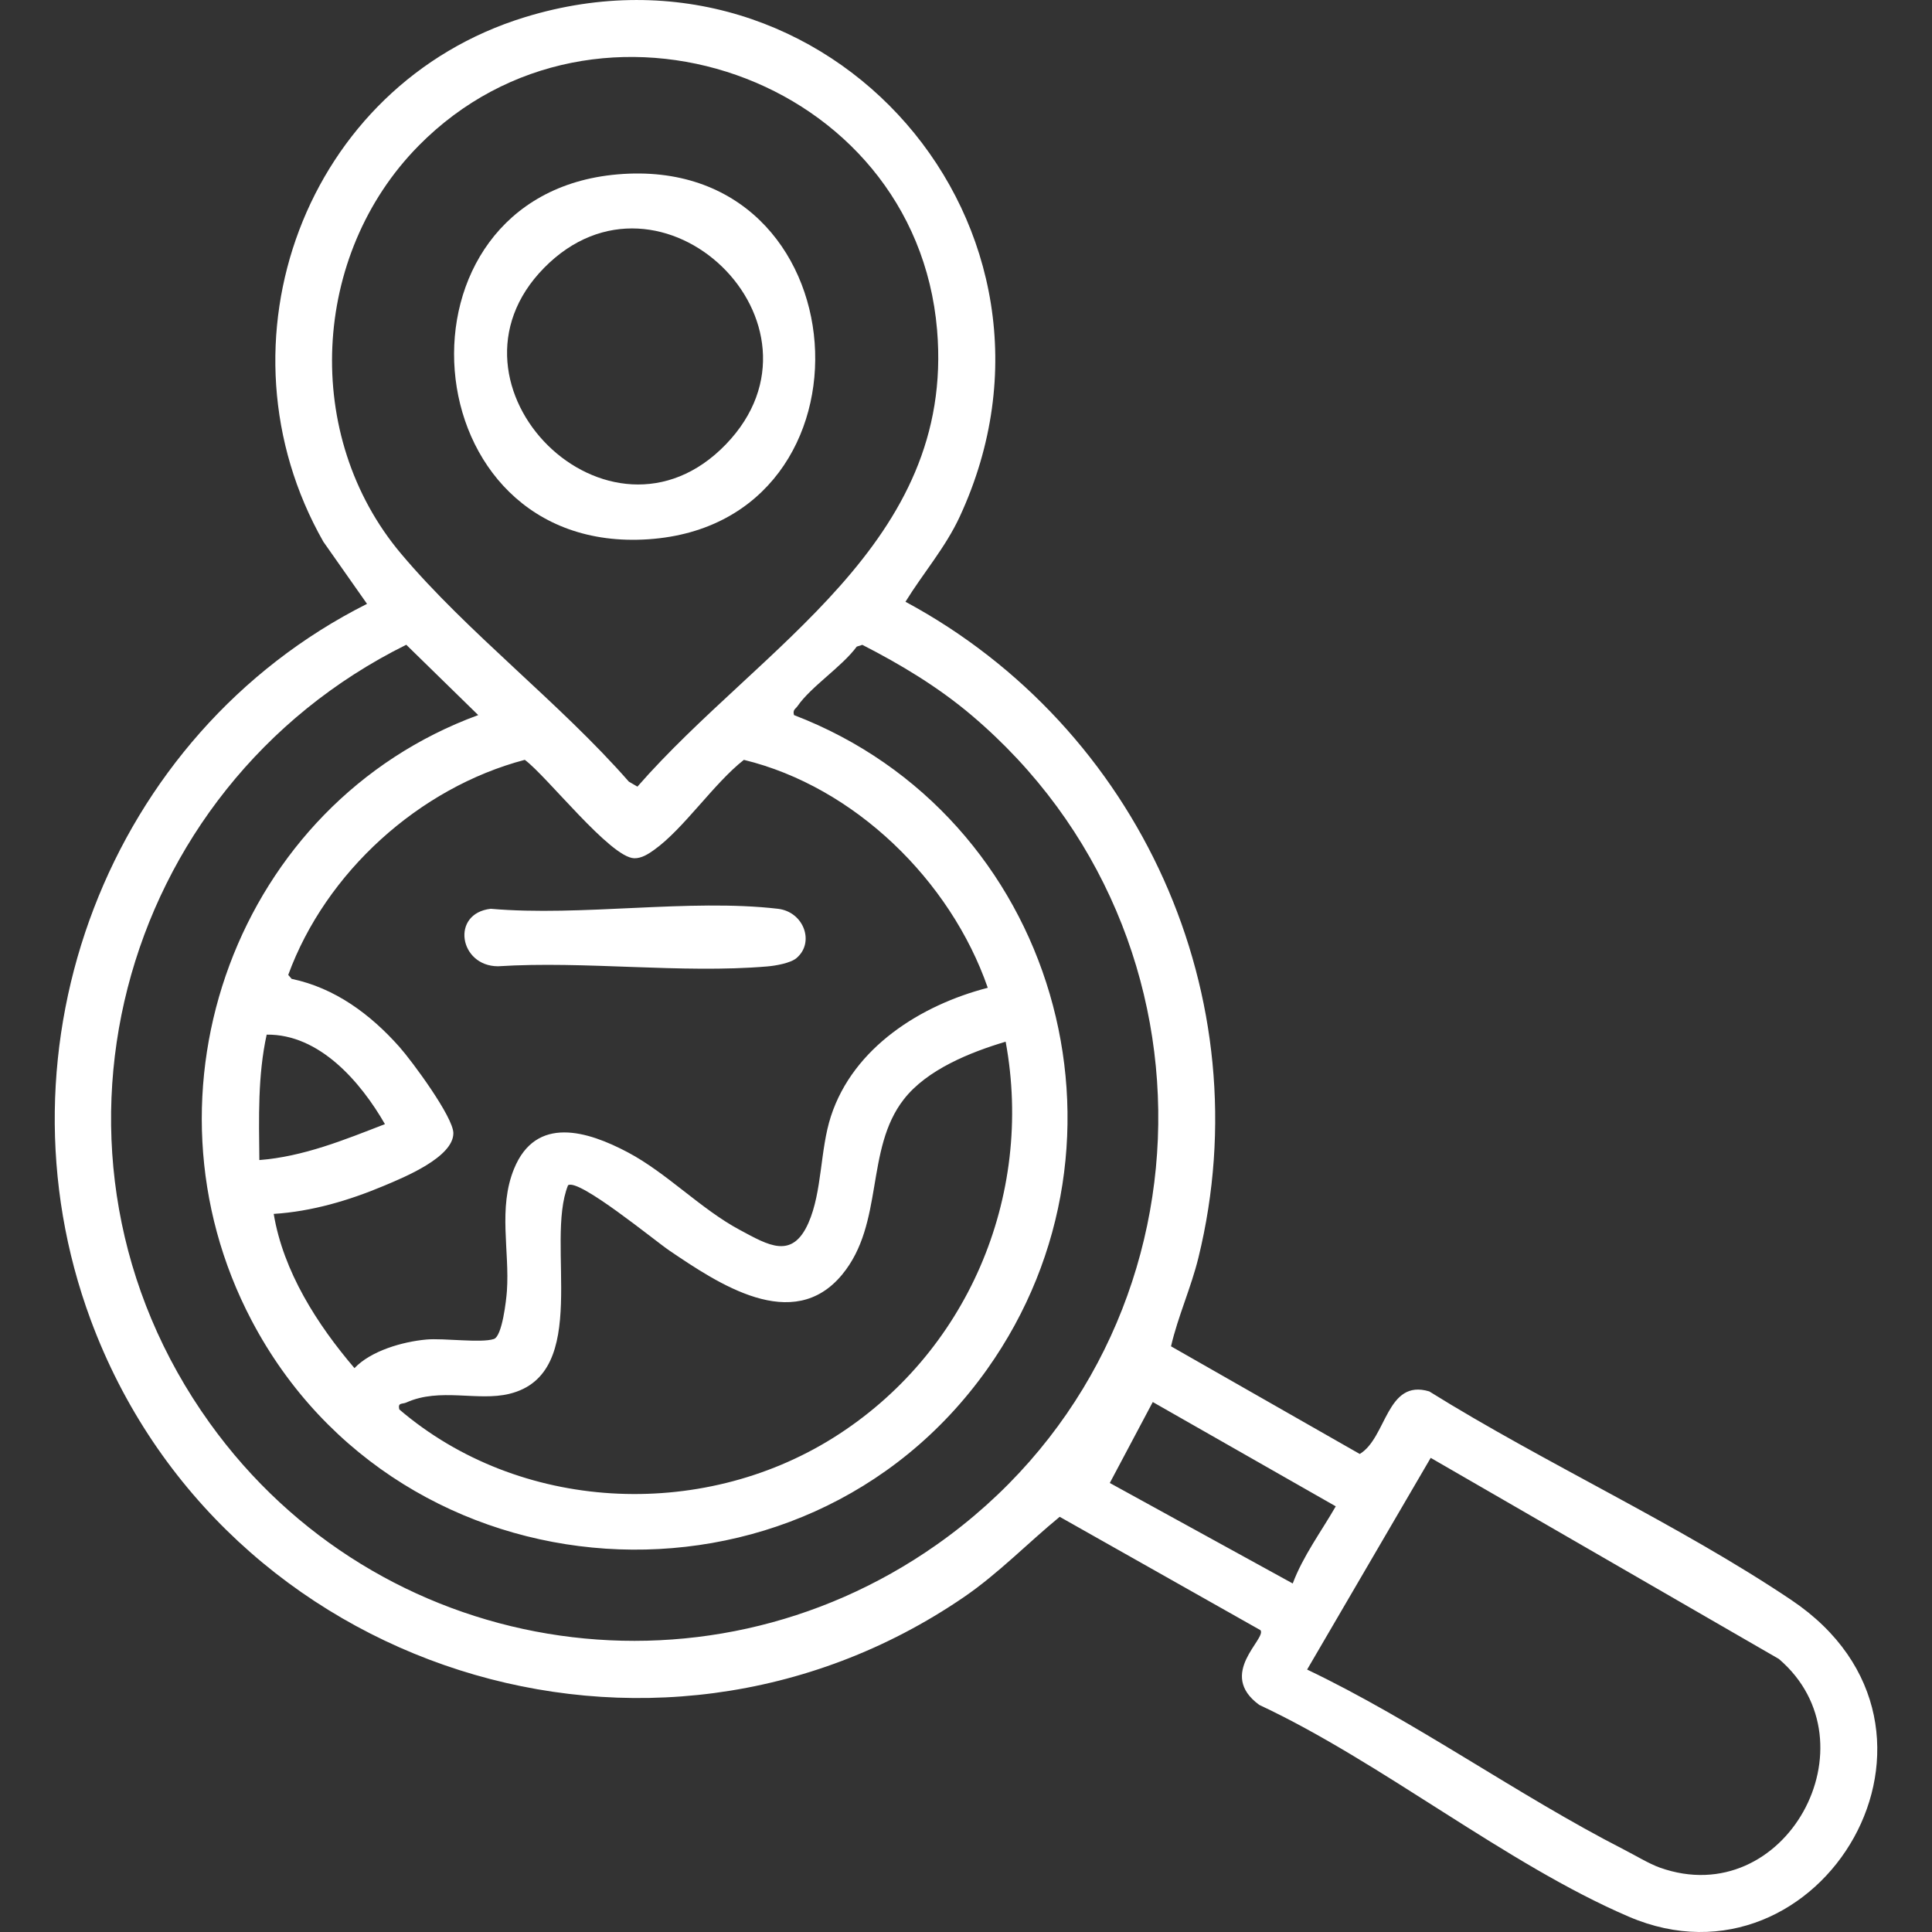 <?xml version="1.0" encoding="UTF-8"?>
<svg id="Layer_1" xmlns="http://www.w3.org/2000/svg" version="1.1" viewBox="0 0 700 700">
  <rect x="0" y="0" width="700" height="700" fill="#333333" stroke="none"/>
  <!-- Generator: Adobe Illustrator 29.5.1, SVG Export Plug-In . SVG Version: 2.1.0 Build 141)  -->
  <defs>
    <style>
      .st0 {
        fill: #fff;
      }
    </style>
  </defs>
  <path class="st0" d="M424.29,487.8l68.37,39c9.79-5.84,9.66-27.34,25.18-22.67,42.01,26.16,90.3,48.13,131.16,75.56,69.57,46.7,10.63,144.59-58.86,114.76-44.45-19.08-89.34-55.88-133.88-76.73-15.45-11.25,2.73-23.97.44-27.07l-72.75-41.08c-11.38,9.33-22.23,20.56-34.75,29.12-112.8,77.1-269.2,26.84-316.35-100.49-36.63-98.94,6.33-212.22,100.13-259.41l-15.82-22.51C76.15,124.18,110.49,30.7,190.16,6.23c110.14-33.84,205.99,76.51,157.57,180.97-5.18,11.18-13.26,20.46-19.66,30.83,84.77,45.63,129.28,143.27,106.14,237.66-2.68,10.93-7.39,21.17-9.93,32.11ZM151.63,52.85c-38.93,39.49-42.2,105.15-6.32,147.77,24.09,28.63,57.62,54.1,82.53,82.58l3.11,1.81c44.56-50.97,115.15-87.92,108.57-165.5-7.8-91.94-123.45-132.03-187.89-66.67ZM173.27,259.09l-26.07-25.48C42.21,285.6,6.71,419.14,76.01,515.63c60.71,84.55,177.89,104.15,263.31,44.08,101.99-71.72,107.63-220.19,12.68-300.57-12-10.16-25.58-18.36-39.56-25.5l-2.02.64c-5.42,7.34-16.56,14.45-21.46,21.56-.76,1.1-1.81,1.28-1.28,3.25,94.75,36.36,128.98,153.94,69.96,237.04-67.1,94.49-212.67,84.7-266.5-17.74-43.53-82.83-5.19-187.28,82.13-219.3ZM357.89,357.9c-13.5-38.92-48.3-72.85-88.37-82.59-10.92,8.56-21.71,24.87-32.49,32.6-2.08,1.49-4.56,3.11-7.23,3.05-8.61-.2-31.58-29.66-39.66-35.66-38.3,10.09-72.13,40.78-85.71,77.92l1.24,1.44c15.71,3.29,28.55,12.84,39.05,24.66,4.52,5.09,19.53,25.39,19.54,31.24.02,8.72-17.83,16-25.19,19.09-12.64,5.31-26.1,9.29-39.9,10.17,3.48,20.89,15.73,40.03,29.26,55.88,6.01-6.32,17.49-9.58,26.02-10.36,6.27-.58,19.9,1.36,24.5-.2,3.01-1.02,4.48-14.07,4.71-17.39,1.02-14.54-3.24-29.98,2.57-44.23,7.96-19.54,26.69-13.71,41.22-6.02,14.2,7.52,26.49,20.6,40.71,28.19,10.17,5.43,18.83,10.82,24.75-2.6,5.02-11.39,4.17-26.46,8.15-38.66,8.12-24.91,32.55-40.27,56.83-46.54ZM139.47,407.29c-8.74-15.21-23.68-32.67-42.85-32.42-3.27,14.96-2.8,30.18-2.65,45.44,15.92-1.23,30.82-7.32,45.5-13.02ZM364.38,377.42c-12.8,3.81-28.54,10.11-36.93,20.91-14.11,18.14-6.99,44.91-22.33,63.48-17.85,21.61-44.96,3.21-62.58-8.7-5.18-3.5-32.93-26.34-36.73-23.66-8.45,21.02,8.7,68.29-21.3,75.57-11.44,2.78-25.1-2.35-37.25,3.12-1.58.71-3.18-.09-2.59,2.52,43.44,37.14,108.97,40.48,157.19,10.31,48.33-30.24,72.88-87.26,62.51-143.54ZM468.38,573.73c3.7-9.9,10.31-18.78,15.59-27.96l-66.3-37.79-15.57,29.33,66.29,36.42ZM473.59,604.91c39.36,18.8,76.1,45.42,114.84,65.25,3.9,1.99,9.09,5.14,12.98,6.52,45.39,16.13,78.83-45.05,43.11-75.61l-126.15-72.86-44.78,76.71Z"/>
  <path class="st0" d="M288.61,347.12c-2.2,1.86-7.66,2.79-10.62,3.04-31.17,2.63-65.99-2.07-97.56-.06-14.06-.05-17.22-19.15-2.63-20.83,32.85,2.87,71.98-3.74,104.06,0,9.38,1.09,13.41,12.19,6.75,17.84Z"/>
  <path class="st0" d="M223.72,63.18c89.1-7.72,97.65,126.28,11.29,132.2-86.99,5.96-96.59-124.81-11.29-132.2ZM197.14,97.05c-41.81,42.49,23.58,107.82,65.88,63.93,41.88-43.45-23.65-106.85-65.88-63.93Z"/>
</svg>
